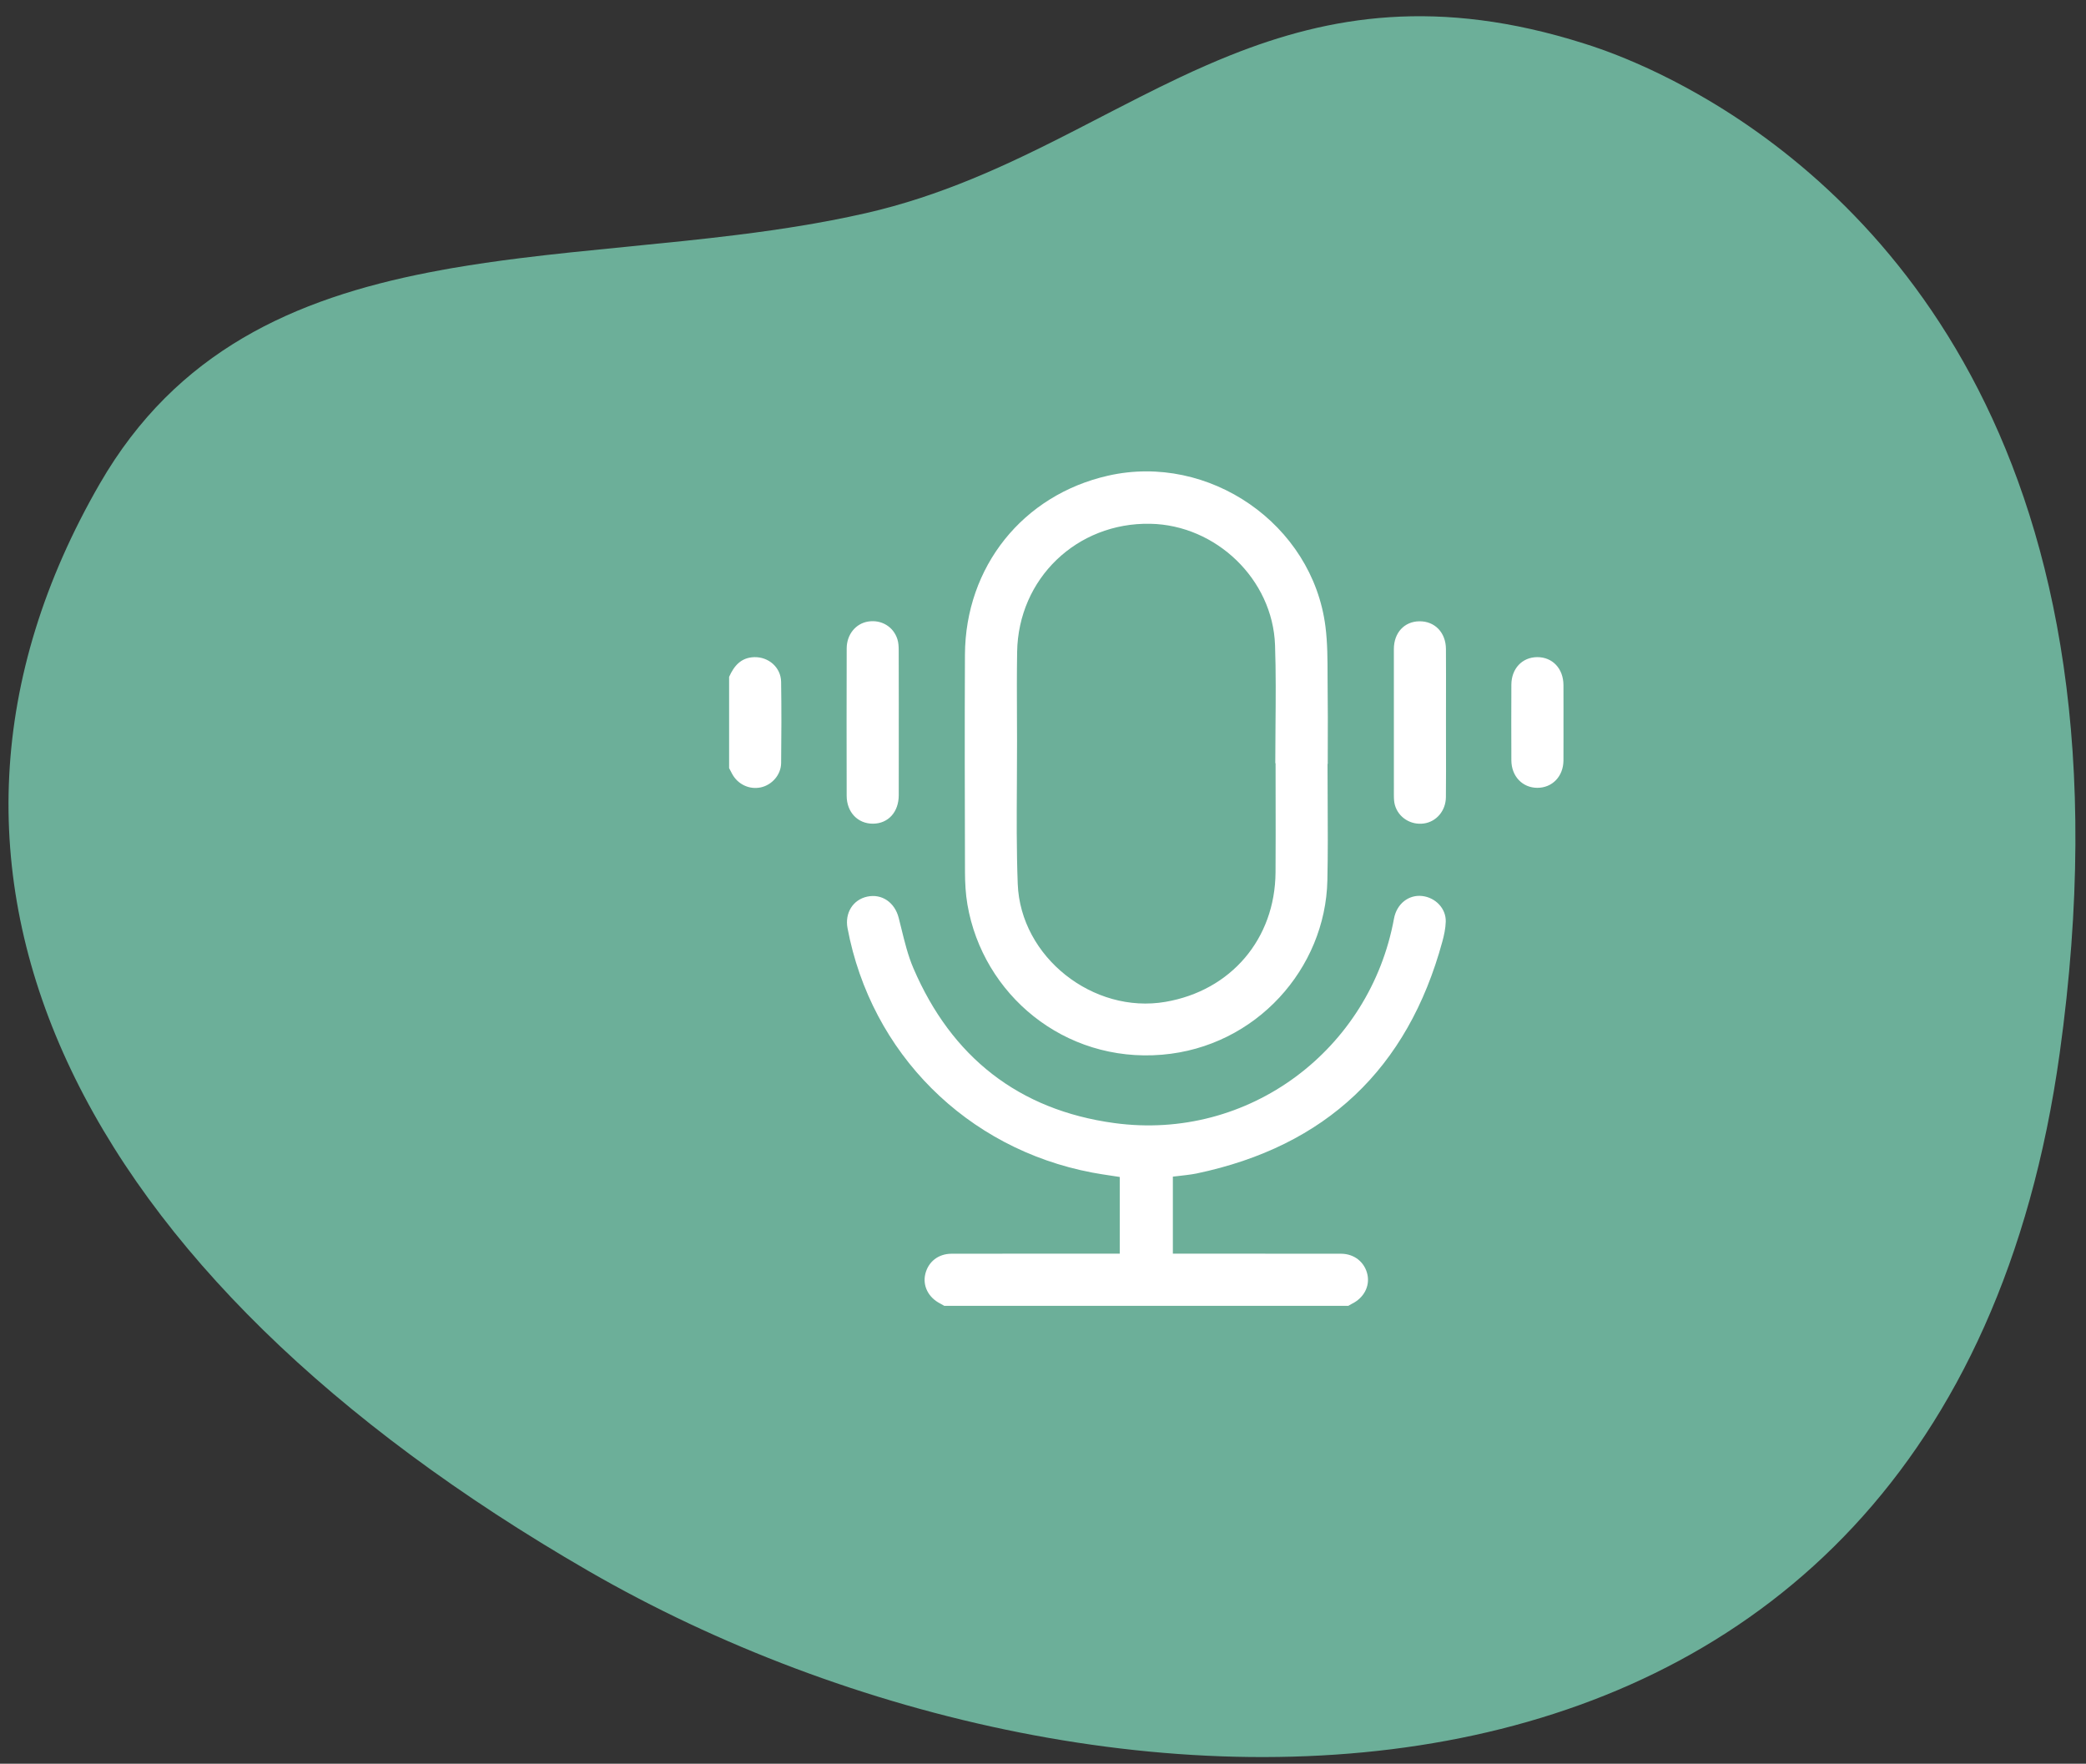 <?xml version="1.0" encoding="UTF-8"?>
<svg xmlns="http://www.w3.org/2000/svg" width="110" height="93" viewBox="0 0 110 93" fill="none">
  <rect x="0" y="0" width="110" height="93" fill="#333333" stroke="none"/>
  <path fill-rule="evenodd" clip-rule="evenodd" d="M5.263 25.503C-6.549 45.962 3.874 67.159 31.042 82.844C58.21 98.53 102.514 99.338 108.611 55.551C113.011 23.955 98.932 10.522 90.078 5.278L89.482 4.933V4.933L88.905 4.613V4.613L88.347 4.316C88.256 4.269 88.165 4.222 88.076 4.177L87.55 3.915V3.915L87.049 3.676C86.967 3.638 86.887 3.6 86.807 3.564L86.246 3.314L85.727 3.094L85.253 2.903L84.633 2.667L83.992 2.443L83.524 2.292C75.834 -0.145 70.108 0.829 64.894 2.909L64.231 3.18V3.18L63.573 3.463V3.463L62.919 3.755V3.755L62.216 4.081L61.167 4.587V4.587L60.123 5.108L58.733 5.819L56.638 6.9L55.581 7.436L54.87 7.789L54.154 8.137L53.431 8.479L52.7 8.813L51.962 9.137V9.137L51.214 9.451C49.459 10.17 47.623 10.792 45.658 11.24C45.063 11.375 44.464 11.5 43.862 11.615L42.957 11.782C42.806 11.809 42.654 11.835 42.503 11.86L41.591 12.008L40.677 12.145L39.759 12.272L38.84 12.39L37.457 12.554L36.073 12.705L30.099 13.308L28.736 13.457L27.383 13.619L26.487 13.735L25.597 13.86V13.86L24.714 13.995L23.837 14.139L23.426 14.212V14.212L22.607 14.366C15.545 15.749 9.31 18.494 5.263 25.503Z" fill="#6CAF99"></path>
  <path fill-rule="evenodd" clip-rule="evenodd" d="M67.264 40.245H67.249C67.249 39.601 67.254 38.956 67.26 38.312C67.273 36.88 67.285 35.448 67.236 34.018C67.116 30.551 64.126 27.684 60.656 27.619C56.786 27.545 53.7 30.504 53.636 34.372C53.617 35.539 53.622 36.707 53.627 37.876V37.876V37.876V37.876C53.628 38.268 53.63 38.66 53.631 39.053C53.632 39.806 53.627 40.558 53.623 41.311V41.311V41.311V41.311C53.612 43.079 53.601 44.846 53.668 46.611C53.815 50.47 57.648 53.483 61.458 52.828C64.914 52.234 67.237 49.509 67.262 45.999C67.271 44.677 67.269 43.355 67.266 42.033L67.266 42.03C67.265 41.435 67.264 40.84 67.264 40.245ZM70.004 40.285C70.004 40.924 70.008 41.562 70.011 42.201C70.019 43.609 70.027 45.017 69.996 46.425C69.895 51.063 66.244 55.197 61.28 55.615C56.107 56.051 51.827 52.43 51.015 47.698C50.919 47.137 50.888 46.559 50.886 45.989C50.875 42.168 50.866 38.346 50.884 34.525C50.906 29.881 53.938 26.102 58.428 25.083C63.752 23.873 69.209 27.637 69.894 33.036C70.004 33.902 70.005 34.782 70.006 35.662V35.662V35.662C70.006 35.944 70.007 36.225 70.011 36.506C70.023 37.383 70.02 38.26 70.017 39.137C70.016 39.52 70.015 39.902 70.015 40.285H70.004ZM39.772 34.652C39.075 34.672 38.707 35.113 38.448 35.692V40.503L38.496 40.595L38.496 40.595L38.496 40.595L38.496 40.595L38.496 40.595C38.532 40.664 38.568 40.733 38.604 40.801C38.902 41.358 39.514 41.648 40.118 41.519C40.707 41.393 41.184 40.857 41.191 40.236C41.208 38.808 41.212 37.38 41.19 35.952C41.178 35.194 40.531 34.63 39.772 34.652ZM49.725 68.817C49.747 68.83 49.769 68.843 49.792 68.856H71.103L71.127 68.841L71.16 68.822C71.2 68.797 71.24 68.773 71.282 68.753C71.912 68.447 72.241 67.835 72.109 67.213C71.97 66.559 71.419 66.11 70.714 66.109C68.671 66.105 66.627 66.106 64.584 66.106H64.579C63.817 66.106 63.055 66.106 62.293 66.106H61.848V62.043L61.932 62.034L62.05 62.021C62.192 62.005 62.327 61.991 62.462 61.973C62.502 61.968 62.541 61.963 62.581 61.958L62.581 61.958H62.581C62.755 61.936 62.928 61.913 63.099 61.878C69.914 60.447 74.229 56.364 76.058 49.652C76.152 49.309 76.228 48.951 76.238 48.598C76.258 47.906 75.696 47.324 74.99 47.246C74.282 47.168 73.651 47.659 73.508 48.441C72.244 55.331 65.873 60.189 58.757 59.219C53.714 58.532 50.177 55.735 48.169 51.062C47.88 50.391 47.704 49.669 47.528 48.951L47.528 48.951C47.482 48.765 47.437 48.579 47.389 48.394C47.183 47.59 46.508 47.113 45.732 47.279C44.981 47.439 44.542 48.141 44.692 48.939C45.934 55.538 50.967 60.571 57.589 61.829C57.921 61.892 58.256 61.942 58.587 61.992L58.588 61.992L58.589 61.992L58.59 61.992C58.743 62.015 58.895 62.038 59.047 62.062V66.106H55.936C55.391 66.106 54.846 66.106 54.301 66.106C52.927 66.105 51.553 66.104 50.179 66.109C49.481 66.111 48.954 66.528 48.795 67.172C48.642 67.794 48.952 68.414 49.574 68.733C49.625 68.759 49.675 68.788 49.725 68.817ZM47.395 39.251C47.395 38.873 47.394 38.494 47.394 38.116C47.394 37.797 47.395 37.479 47.395 37.161V37.161V37.161C47.395 36.206 47.396 35.251 47.391 34.296C47.391 34.098 47.381 33.891 47.322 33.705C47.111 33.039 46.469 32.662 45.776 32.775C45.123 32.881 44.65 33.456 44.648 34.191C44.641 36.781 44.641 39.37 44.647 41.96C44.649 42.829 45.235 43.439 46.037 43.433C46.837 43.428 47.391 42.822 47.393 41.935C47.396 41.041 47.395 40.146 47.395 39.251ZM76.25 38.126C76.25 38.514 76.25 38.902 76.251 39.29C76.253 40.204 76.255 41.118 76.246 42.032C76.239 42.756 75.743 43.329 75.086 43.422C74.4 43.519 73.748 43.114 73.558 42.457C73.512 42.296 73.503 42.119 73.503 41.949C73.499 39.374 73.498 36.799 73.502 34.224C73.503 33.363 74.056 32.77 74.846 32.761C75.656 32.751 76.242 33.35 76.248 34.221C76.254 35.144 76.252 36.068 76.251 36.991V36.992C76.25 37.37 76.25 37.748 76.25 38.126ZM82.447 38.748C82.447 38.544 82.446 38.34 82.446 38.136C82.446 37.929 82.447 37.722 82.447 37.515C82.448 37.05 82.449 36.585 82.445 36.12C82.439 35.25 81.864 34.645 81.057 34.651C80.268 34.657 79.702 35.255 79.698 36.104C79.692 37.433 79.692 38.763 79.698 40.093C79.702 40.932 80.28 41.538 81.063 41.542C81.851 41.545 82.435 40.945 82.445 40.109C82.45 39.656 82.448 39.202 82.447 38.748Z" fill="white"></path>
</svg>
